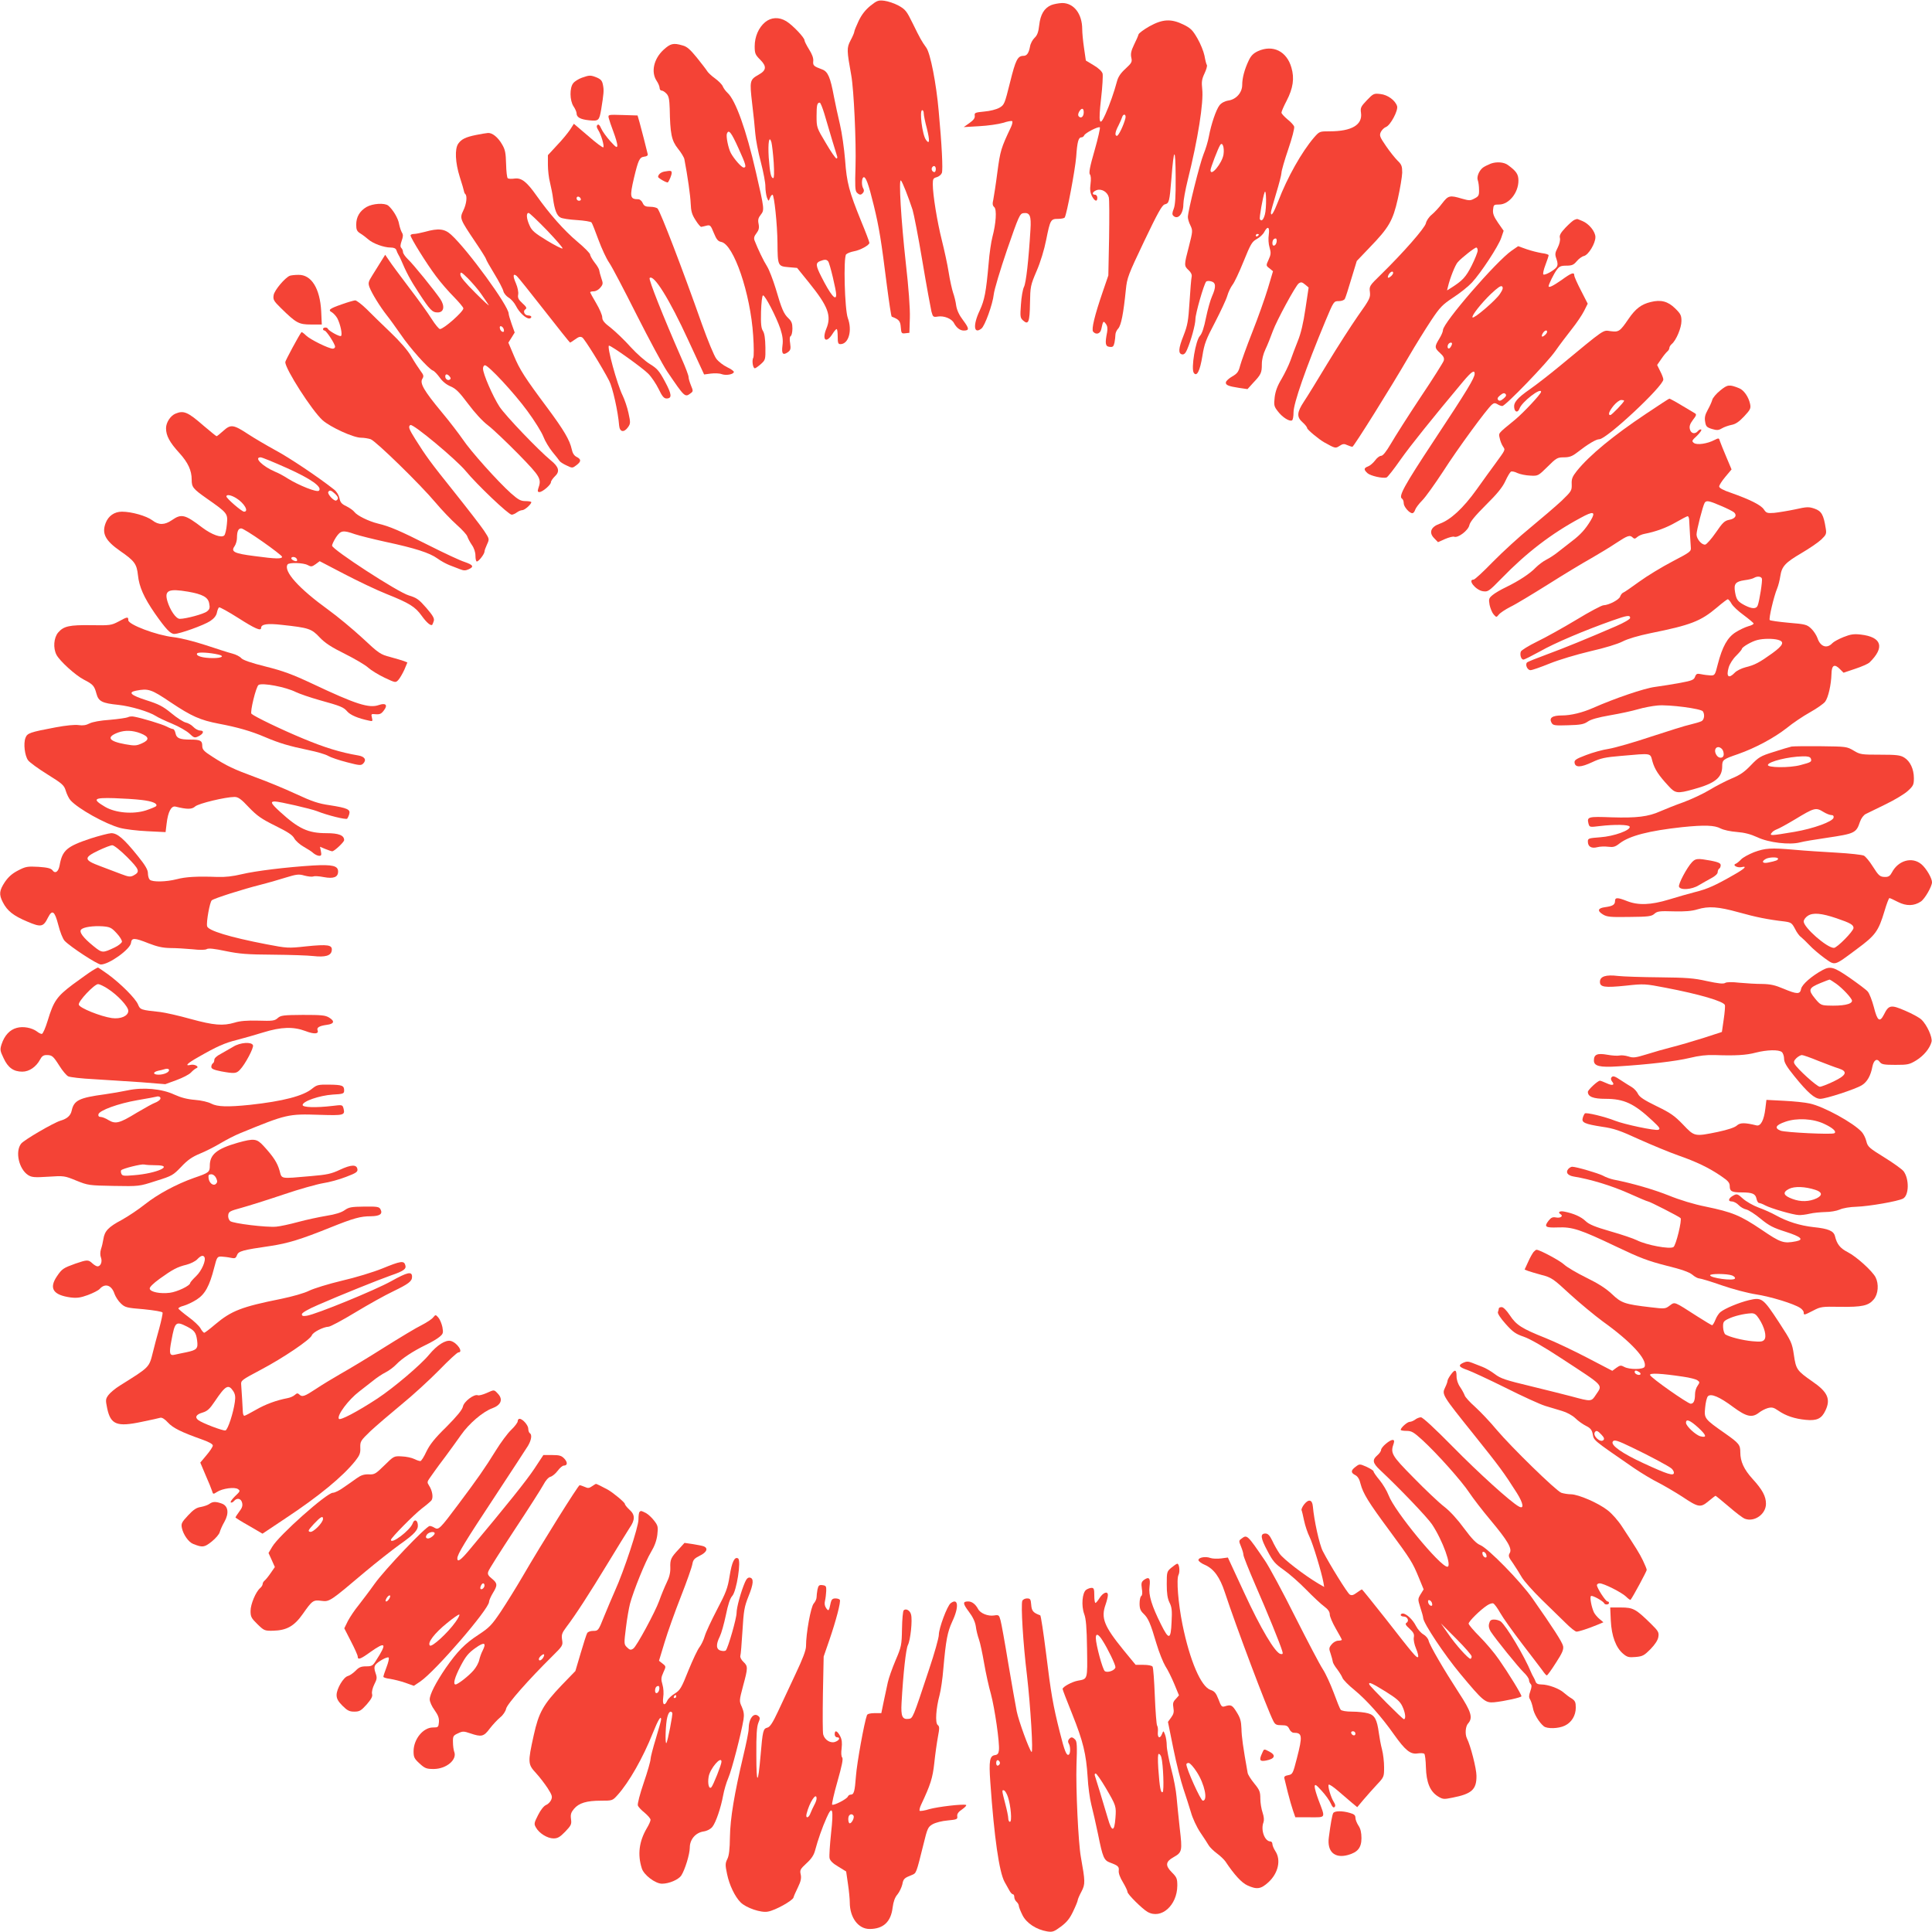 <?xml version="1.0" standalone="no"?>
<!DOCTYPE svg PUBLIC "-//W3C//DTD SVG 20010904//EN"
 "http://www.w3.org/TR/2001/REC-SVG-20010904/DTD/svg10.dtd">
<svg version="1.0" xmlns="http://www.w3.org/2000/svg"
 width="1280pt" height="1280pt" viewBox="0 0 1280 1280"
 preserveAspectRatio="xMidYMid meet">
<g transform="translate(0,1280) scale(0.1,-0.1)"
fill="#f44336" stroke="none">
<path d="M5767 12762 c-33 -27 -57 -57 -78 -100 -16 -34 -29 -66 -29 -72 0 -6
-11 -32 -25 -58 -26 -50 -25 -65 5 -232 17 -95 33 -440 28 -603 -4 -129 -3
-161 9 -173 18 -17 27 -18 41 -1 7 8 7 18 2 27 -13 20 -12 67 0 75 15 9 34
-42 69 -186 36 -147 50 -237 86 -524 15 -115 29 -211 33 -213 48 -18 57 -29
60 -70 3 -40 5 -43 30 -40 l27 3 3 99 c2 62 -8 198 -27 365 -31 281 -48 562
-32 545 10 -9 49 -109 77 -194 8 -25 38 -178 65 -340 27 -162 55 -312 60 -334
10 -37 12 -38 44 -33 39 6 90 -14 105 -43 17 -32 41 -50 65 -50 38 0 37 13 -4
68 -26 34 -41 66 -46 97 -3 26 -13 65 -21 87 -7 22 -21 83 -29 135 -8 52 -29
147 -45 211 -31 123 -60 302 -60 371 0 35 3 41 26 47 14 4 29 16 34 28 8 22 0
186 -21 411 -16 182 -55 382 -82 419 -31 43 -40 59 -90 161 -40 82 -49 93 -94
118 -28 15 -70 29 -94 32 -40 5 -49 1 -92 -33z m353 -713 c0 -11 9 -57 21
-101 20 -81 18 -108 -6 -75 -25 34 -45 197 -25 197 6 0 10 -9 10 -21z m80
-369 c0 -11 -4 -20 -9 -20 -14 0 -23 18 -16 30 10 17 25 11 25 -10z"/>
<path d="M6964 12766 c-46 -20 -71 -62 -79 -133 -5 -46 -13 -67 -31 -84 -13
-12 -27 -38 -30 -58 -8 -43 -21 -61 -43 -61 -39 0 -52 -26 -89 -175 -36 -144
-38 -150 -71 -169 -20 -11 -62 -22 -100 -25 -61 -6 -66 -8 -63 -28 2 -15 -8
-29 -35 -48 l-38 -27 103 6 c56 3 127 13 157 22 30 10 58 15 61 11 4 -4 0 -22
-8 -39 -66 -139 -71 -156 -90 -298 -10 -79 -23 -161 -27 -182 -7 -29 -5 -40 6
-50 18 -15 12 -108 -12 -198 -8 -30 -20 -109 -25 -175 -17 -191 -27 -242 -59
-312 -46 -97 -40 -160 11 -120 23 17 75 162 82 227 3 30 43 163 88 295 78 226
85 240 109 243 42 5 52 -17 46 -110 -12 -200 -29 -353 -43 -379 -8 -16 -17
-68 -20 -116 -6 -82 -5 -89 15 -107 35 -31 43 -9 45 116 2 109 3 117 44 213
25 57 51 143 63 205 27 134 30 140 79 140 21 0 41 4 44 9 14 22 69 316 76 401
7 102 15 130 35 130 7 0 15 6 18 13 6 16 95 62 104 53 3 -3 -12 -72 -35 -152
-32 -110 -39 -150 -31 -160 7 -8 8 -32 4 -63 -5 -36 -2 -57 9 -80 19 -35 36
-41 36 -11 0 11 -7 20 -15 20 -24 0 -17 20 10 30 32 12 72 -11 81 -47 4 -13 4
-135 2 -271 l-5 -247 -37 -108 c-54 -157 -76 -249 -64 -264 19 -23 47 -15 54
15 12 56 14 59 30 37 11 -14 13 -31 9 -55 -15 -76 -12 -95 16 -98 22 -3 27 2
33 29 3 17 6 41 6 52 0 11 8 30 19 41 19 22 34 98 50 256 8 80 15 98 122 323
89 186 118 239 136 243 29 8 31 14 44 172 16 209 27 212 28 9 1 -131 -3 -186
-13 -211 -10 -25 -11 -37 -3 -45 30 -30 67 11 67 76 0 23 13 95 29 160 68 272
106 515 96 603 -5 47 -3 65 15 103 12 25 19 50 16 56 -4 5 -11 33 -16 62 -6
29 -27 81 -47 115 -31 54 -45 68 -92 91 -82 40 -138 37 -225 -11 -37 -21 -70
-45 -73 -54 -2 -10 -16 -40 -30 -69 -19 -39 -23 -60 -18 -84 7 -29 3 -36 -38
-74 -32 -29 -49 -54 -57 -85 -18 -68 -48 -154 -76 -216 -40 -90 -48 -60 -29
104 9 77 13 151 10 164 -4 15 -26 36 -58 55 l-53 32 -12 83 c-7 46 -12 102
-12 124 0 102 -55 174 -133 174 -23 -1 -56 -7 -73 -14z m216 -710 c0 -28 -17
-43 -32 -28 -7 7 -6 17 1 31 16 28 31 27 31 -3z m276 -40 c-11 -45 -45 -116
-56 -116 -16 0 -12 27 10 68 10 20 21 45 24 55 8 27 29 21 22 -7z"/>
<path d="M5069 12653 c-43 -36 -69 -96 -69 -160 0 -47 4 -56 36 -88 45 -45 42
-71 -10 -100 -59 -33 -60 -41 -43 -189 9 -72 18 -162 21 -201 3 -38 19 -124
37 -190 17 -66 31 -139 30 -163 0 -23 5 -55 10 -70 11 -27 11 -27 20 -4 4 12
12 22 17 22 11 0 32 -196 33 -320 1 -151 3 -154 72 -160 l58 -5 80 -99 c125
-155 149 -218 114 -303 -31 -75 -2 -102 40 -36 11 18 23 32 28 33 4 0 7 -22 7
-50 0 -42 3 -50 18 -50 54 0 80 89 49 173 -21 58 -30 402 -11 422 7 7 30 16
51 20 42 7 103 41 103 56 0 6 -24 70 -54 142 -81 200 -96 255 -107 407 -6 74
-21 180 -34 235 -13 55 -31 138 -40 185 -24 129 -40 166 -78 180 -57 21 -62
26 -59 56 2 19 -8 46 -28 77 -16 26 -30 53 -30 60 0 18 -78 100 -120 126 -49
30 -101 27 -141 -6z m392 -605 c33 -114 79 -266 85 -283 3 -8 1 -15 -4 -15 -6
0 -38 46 -71 103 -60 100 -61 103 -61 178 0 73 4 89 21 89 5 0 18 -33 30 -72z
m-335 -324 c4 -69 3 -104 -3 -104 -15 0 -22 33 -30 137 -6 98 3 151 18 100 4
-16 11 -76 15 -133z m361 -656 c11 -14 53 -191 53 -220 0 -47 -38 -1 -99 120
-37 73 -38 90 -8 102 31 12 43 12 54 -2z"/>
<path d="M4396 12470 c-65 -60 -84 -147 -46 -205 11 -16 20 -38 20 -47 0 -10
6 -18 13 -18 8 0 22 -9 33 -21 15 -16 19 -38 21 -98 3 -168 12 -212 54 -265
22 -27 41 -59 43 -70 22 -114 40 -243 42 -294 2 -51 8 -73 32 -110 16 -26 33
-46 38 -45 5 1 21 4 35 8 24 6 28 2 48 -48 18 -44 28 -56 50 -60 82 -17 193
-340 211 -621 5 -73 5 -136 1 -145 -11 -19 -3 -71 10 -71 5 0 23 13 40 28 30
27 31 30 30 111 -1 58 -6 92 -16 108 -12 18 -15 47 -13 128 2 59 7 106 13 108
13 3 88 -142 115 -221 15 -47 19 -76 14 -112 -7 -54 3 -66 35 -44 19 14 21 22
16 59 -5 27 -3 45 4 49 6 4 11 26 11 50 0 33 -6 48 -26 67 -31 29 -45 60 -85
198 -18 58 -43 124 -57 146 -23 36 -61 115 -83 172 -6 16 -2 29 13 48 15 20
19 34 14 61 -6 27 -2 41 14 61 25 32 25 35 -32 283 -64 280 -135 477 -188 525
-12 11 -26 30 -31 42 -4 12 -28 36 -51 53 -24 17 -47 39 -53 49 -5 9 -36 49
-68 89 -44 54 -66 74 -95 81 -61 18 -80 13 -126 -29z m496 -651 c51 -112 55
-129 35 -129 -14 0 -64 57 -85 96 -17 32 -33 111 -26 129 12 30 29 8 76 -96z"/>
<path d="M8334 12461 c-30 -14 -46 -30 -61 -62 -28 -59 -43 -116 -43 -161 0
-51 -39 -96 -91 -104 -25 -4 -47 -16 -59 -31 -23 -29 -56 -126 -71 -208 -6
-33 -22 -85 -35 -116 -24 -58 -104 -378 -104 -417 0 -12 7 -37 17 -56 16 -34
15 -39 -10 -138 -33 -126 -33 -129 -2 -158 16 -15 23 -30 20 -44 -3 -12 -9
-86 -14 -166 -8 -127 -13 -155 -40 -224 -34 -85 -36 -119 -9 -124 12 -2 22 7
32 30 27 62 56 168 56 204 0 36 56 231 71 248 4 5 19 6 33 2 32 -8 34 -36 6
-99 -11 -24 -29 -89 -40 -142 -13 -65 -26 -105 -40 -120 -29 -30 -60 -217 -41
-245 20 -29 41 12 57 111 13 82 24 110 84 224 37 72 74 150 81 175 7 25 23 57
34 72 12 14 45 84 74 156 47 116 56 131 87 148 20 11 42 31 50 47 23 43 37 34
30 -18 -4 -26 -2 -61 5 -84 10 -35 10 -46 -6 -81 -18 -39 -18 -40 6 -58 l23
-19 -34 -114 c-19 -63 -65 -193 -103 -289 -38 -96 -74 -197 -81 -223 -10 -40
-19 -52 -52 -71 -21 -12 -40 -29 -42 -38 -4 -19 16 -27 88 -38 l55 -8 38 42
c52 55 57 66 57 123 0 31 9 67 24 99 13 27 35 82 49 121 26 71 151 301 171
315 16 11 22 10 45 -9 l21 -18 -21 -140 c-14 -95 -30 -164 -51 -215 -16 -41
-39 -100 -49 -130 -11 -30 -37 -84 -58 -120 -28 -46 -41 -82 -46 -122 -6 -53
-4 -61 21 -93 29 -39 78 -70 94 -60 6 3 10 27 10 53 0 60 80 290 212 607 54
129 55 130 87 130 19 0 36 6 41 15 5 9 24 69 43 133 l36 118 84 88 c129 133
155 178 188 324 15 67 28 145 29 173 0 43 -4 54 -31 80 -16 16 -51 59 -76 96
-42 61 -45 70 -35 93 7 14 22 29 35 34 29 11 82 110 73 138 -12 38 -62 75
-110 80 -43 5 -47 4 -90 -41 -40 -42 -44 -50 -39 -84 11 -79 -62 -122 -206
-122 -69 0 -69 0 -106 -42 -81 -95 -176 -263 -236 -420 -31 -80 -49 -108 -49
-75 0 6 16 63 35 126 19 62 35 124 35 136 0 13 20 83 45 156 25 73 43 141 39
151 -3 9 -23 31 -45 48 -21 18 -39 37 -39 44 0 7 15 42 34 78 43 83 53 149 32
220 -31 109 -123 154 -222 109z m-228 -685 c-9 -57 -86 -151 -86 -103 0 14 50
145 64 166 15 24 29 -16 22 -63z m274 -398 c-10 -36 -23 -47 -33 -30 -5 8 19
144 31 177 12 34 14 -106 2 -147z m-40 -132 c0 -3 -4 -8 -10 -11 -5 -3 -10 -1
-10 4 0 6 5 11 10 11 6 0 10 -2 10 -4z m118 -48 c-4 -27 -28 -36 -28 -10 0 20
8 32 22 32 5 0 8 -10 6 -22z"/>
<path d="M3855 12285 c-22 -8 -48 -24 -57 -36 -25 -30 -24 -115 2 -154 11 -16
20 -37 20 -46 0 -26 25 -40 83 -46 63 -6 67 -3 80 72 17 105 19 126 12 161 -5
28 -13 38 -40 50 -42 17 -49 17 -100 -1z"/>
<path d="M4033 12018 c3 -13 17 -54 31 -91 14 -37 26 -78 26 -90 -1 -19 -8
-15 -47 28 -25 28 -52 65 -60 84 -10 23 -18 30 -25 23 -7 -7 -5 -17 5 -33 20
-31 42 -107 34 -115 -3 -4 -49 30 -100 75 l-95 81 -25 -39 c-15 -22 -53 -69
-87 -104 l-60 -65 0 -64 c0 -35 6 -88 14 -118 7 -30 17 -77 20 -105 10 -75 25
-114 49 -126 11 -7 60 -14 109 -17 48 -3 92 -10 97 -16 5 -6 25 -58 46 -115
21 -57 52 -124 70 -150 18 -25 100 -182 183 -347 84 -166 175 -335 202 -375
116 -171 118 -173 155 -145 18 13 18 16 3 52 -9 22 -16 46 -16 55 1 9 -20 65
-47 125 -123 281 -219 523 -211 532 27 27 131 -140 256 -412 l105 -227 45 6
c25 3 57 2 72 -4 28 -10 76 -2 80 14 2 5 -18 20 -44 32 -25 12 -58 37 -72 56
-15 19 -57 122 -95 228 -132 374 -273 740 -294 767 -5 6 -27 12 -48 12 -32 0
-42 5 -51 25 -6 14 -19 25 -29 25 -55 0 -58 15 -29 140 29 121 37 138 68 142
18 2 26 8 23 18 -9 39 -43 170 -54 210 l-13 45 -98 3 c-98 3 -98 3 -93 -20z
m-185 -536 c2 -7 -3 -12 -12 -12 -9 0 -16 7 -16 16 0 17 22 14 28 -4z"/>
<path d="M3155 11906 c-70 -14 -98 -28 -119 -58 -24 -34 -20 -125 10 -220 15
-46 27 -88 28 -95 1 -7 5 -16 9 -19 14 -14 7 -68 -14 -110 -24 -51 -23 -54 82
-210 38 -56 69 -106 69 -110 0 -5 25 -49 55 -98 30 -49 57 -101 60 -115 3 -14
19 -33 35 -43 16 -9 38 -34 49 -56 21 -42 64 -82 87 -82 8 0 14 5 14 10 0 6
-9 10 -20 10 -25 0 -38 29 -19 41 11 7 7 16 -20 40 -26 24 -32 36 -28 57 3 16
-3 47 -15 75 -22 50 -19 69 6 48 8 -7 90 -109 182 -227 92 -118 169 -214 171
-214 2 0 17 10 34 22 23 17 34 20 47 12 16 -11 130 -194 178 -287 23 -44 59
-205 66 -297 4 -43 32 -48 59 -10 16 23 17 30 3 93 -8 38 -26 90 -39 117 -36
72 -107 330 -90 330 16 0 223 -148 260 -186 22 -22 53 -69 69 -102 23 -48 35
-62 52 -62 38 0 35 28 -11 113 -38 71 -52 86 -99 115 -30 18 -88 69 -128 113
-40 45 -99 101 -130 126 -45 34 -58 50 -58 71 0 14 -18 56 -40 93 -22 37 -40
70 -40 73 0 3 11 6 24 6 14 0 33 11 44 25 18 22 18 28 6 62 -7 21 -13 44 -14
52 0 7 -13 30 -30 51 -16 21 -30 45 -30 53 0 8 -38 47 -85 86 -87 73 -185 184
-269 303 -67 95 -101 121 -147 115 -20 -3 -40 -2 -45 2 -5 3 -10 46 -11 94 -2
74 -6 96 -27 131 -27 47 -65 77 -93 75 -10 -1 -45 -6 -78 -13z m469 -632 c60
-63 107 -117 103 -120 -3 -4 -50 20 -103 52 -80 49 -100 65 -115 99 -22 47
-24 86 -6 84 6 -1 61 -53 121 -115z"/>
<path d="M9877 11716 c-20 -8 -44 -20 -53 -27 -26 -21 -42 -62 -33 -84 4 -11
8 -39 8 -62 1 -38 -3 -44 -30 -58 -27 -15 -35 -15 -84 -1 -80 24 -90 21 -130
-31 -20 -27 -51 -60 -69 -75 -19 -15 -36 -41 -39 -57 -7 -32 -150 -195 -299
-341 -75 -73 -77 -76 -72 -115 4 -37 -1 -48 -80 -159 -46 -66 -137 -208 -202
-315 -65 -108 -135 -222 -156 -253 -46 -70 -48 -101 -8 -136 17 -15 30 -32 30
-38 0 -10 78 -75 114 -95 72 -40 74 -41 101 -23 21 14 31 15 51 5 14 -6 29
-11 34 -11 9 0 255 393 375 600 43 74 109 180 146 236 59 89 76 106 147 153
45 29 101 74 124 99 60 65 175 240 194 296 l16 47 -37 53 c-28 41 -36 61 -33
87 3 32 5 34 40 34 65 0 128 78 128 158 0 43 -14 63 -70 104 -26 19 -74 23
-113 9z m-87 -576 c0 -11 -18 -56 -40 -100 -38 -75 -59 -98 -134 -146 l-29
-18 6 24 c13 56 48 145 65 163 24 28 112 97 123 97 5 0 9 -9 9 -20z m-560
-148 c0 -11 -22 -32 -32 -32 -5 0 -4 9 2 20 11 20 30 28 30 12z"/>
<path d="M4400 11663 c-23 -5 -39 -19 -40 -35 0 -8 60 -42 65 -36 10 12 25 49
25 62 0 16 -5 17 -50 9z"/>
<path d="M2429 11429 c-46 -27 -69 -66 -69 -118 0 -33 5 -44 28 -58 15 -9 38
-27 52 -39 30 -27 103 -54 148 -54 22 0 34 -6 38 -17 3 -10 10 -25 15 -33 5
-8 12 -22 15 -30 34 -81 63 -136 117 -218 77 -118 91 -132 127 -132 41 0 49
41 17 89 -38 56 -180 232 -216 265 -17 17 -31 37 -31 46 0 9 -5 21 -11 27 -8
8 -7 21 2 47 10 28 11 41 2 55 -6 10 -15 36 -19 57 -6 38 -41 96 -72 122 -25
19 -102 14 -143 -9z"/>
<path d="M10430 11343 c-8 -3 -34 -26 -58 -51 -33 -35 -42 -52 -37 -69 3 -14
-3 -40 -15 -64 -18 -35 -19 -44 -8 -75 9 -25 9 -40 2 -52 -13 -21 -80 -59 -89
-50 -4 4 2 32 14 63 12 31 21 59 21 64 0 5 -20 11 -45 14 -24 4 -70 15 -101
26 l-56 20 -42 -29 c-101 -69 -456 -479 -456 -527 0 -10 -11 -36 -25 -58 -32
-52 -31 -61 6 -94 24 -22 29 -34 24 -51 -4 -12 -73 -122 -155 -244 -81 -122
-168 -259 -194 -304 -33 -56 -54 -82 -66 -82 -10 0 -28 -14 -40 -31 -13 -17
-33 -34 -46 -39 -29 -11 -30 -21 -4 -45 20 -18 104 -37 127 -28 7 3 49 56 92
118 68 96 207 269 416 519 54 64 75 78 75 50 0 -28 -50 -111 -271 -445 -198
-300 -235 -368 -210 -383 6 -4 11 -17 11 -30 0 -23 37 -66 57 -66 7 0 15 10
19 23 4 12 25 40 47 62 22 22 83 108 137 190 95 149 292 418 325 445 13 11 21
11 36 2 10 -7 25 -12 32 -12 21 0 297 286 352 365 27 39 76 103 108 144 32 40
69 95 82 121 l24 48 -44 86 c-25 48 -45 93 -45 101 0 24 -18 18 -84 -30 -56
-39 -86 -54 -86 -41 0 12 35 83 53 107 17 24 28 29 65 29 36 0 48 5 68 29 13
16 35 32 48 35 30 7 76 83 76 125 0 36 -42 89 -87 107 -18 8 -34 14 -35 13 -2
0 -10 -3 -18 -6z m-493 -491 c-27 -41 -171 -165 -181 -155 -9 9 54 90 121 155
47 44 67 58 75 50 8 -8 4 -22 -15 -50z m313 -250 c0 -11 -22 -32 -32 -32 -5 0
-4 9 2 20 11 20 30 28 30 12z m-630 -79 c0 -5 -4 -15 -10 -23 -11 -18 -25 -7
-17 15 6 15 27 21 27 8z m341 -364 c-18 -15 -27 -17 -35 -9 -8 8 -4 17 13 31
18 15 27 17 35 9 8 -8 4 -17 -13 -31z"/>
<path d="M2815 11264 c-27 -7 -60 -14 -72 -14 -13 0 -23 -4 -23 -10 0 -16 108
-190 168 -269 30 -41 84 -103 119 -138 34 -35 63 -69 63 -76 0 -22 -130 -137
-155 -137 -7 0 -32 30 -56 68 -23 37 -90 130 -149 207 -58 77 -118 157 -132
179 l-26 38 -27 -43 c-15 -24 -41 -66 -58 -93 -27 -43 -29 -51 -19 -79 16 -42
70 -129 114 -185 21 -26 62 -84 93 -128 59 -88 185 -229 213 -239 9 -3 29 -24
45 -46 17 -25 44 -47 72 -59 36 -15 58 -38 116 -115 44 -59 95 -115 132 -143
34 -26 124 -112 202 -191 147 -151 154 -163 131 -228 -5 -17 -4 -23 8 -23 20
0 76 48 76 65 0 8 12 25 26 39 35 32 27 63 -28 107 -79 65 -299 294 -339 355
-44 68 -109 217 -109 252 0 12 6 22 13 22 23 0 194 -184 281 -303 48 -65 95
-141 106 -170 11 -29 38 -74 60 -101 22 -27 44 -54 48 -61 4 -6 24 -19 46 -29
37 -18 39 -18 65 2 32 24 33 39 1 55 -16 8 -27 25 -32 50 -13 61 -52 127 -161
274 -150 201 -184 254 -223 348 l-36 85 21 33 21 34 -20 56 c-11 31 -20 62
-20 69 0 51 -273 425 -381 523 -44 40 -84 44 -174 19z m371 -409 c19 -27 42
-61 51 -75 10 -14 -29 21 -85 77 -70 70 -102 108 -102 124 0 21 6 18 51 -26
27 -28 66 -72 85 -100z m152 -239 c3 -12 -1 -17 -10 -14 -7 3 -15 13 -16 22
-3 12 1 17 10 14 7 -3 15 -13 16 -22z m-359 -310 c8 -10 9 -16 1 -21 -13 -8
-30 3 -30 21 0 18 14 18 29 0z"/>
<path d="M1920 10973 c-32 -13 -102 -96 -107 -128 -5 -30 0 -39 49 -87 100
-98 117 -108 199 -108 l71 0 -4 88 c-8 151 -65 243 -151 241 -23 0 -49 -3 -57
-6z"/>
<path d="M2265 10784 c-83 -29 -94 -38 -66 -53 11 -7 27 -24 36 -40 21 -41 35
-110 24 -117 -10 -6 -81 34 -87 48 -5 12 -32 10 -32 -2 0 -5 4 -10 10 -10 12
0 70 -89 70 -107 0 -7 -7 -13 -15 -13 -27 0 -149 60 -177 87 -15 15 -29 25
-31 22 -15 -18 -107 -189 -107 -198 0 -46 177 -322 247 -385 52 -46 204 -116
255 -116 20 0 49 -5 64 -10 36 -14 330 -301 428 -418 43 -51 107 -118 142
-149 35 -31 67 -66 70 -77 4 -12 17 -37 30 -56 15 -21 24 -49 24 -72 0 -21 4
-38 9 -38 13 0 51 50 51 66 0 7 8 29 17 48 16 35 16 35 -20 90 -20 30 -108
144 -195 253 -160 200 -186 235 -261 354 -42 67 -48 84 -32 93 17 11 304 -229
366 -304 74 -90 284 -290 305 -290 8 0 24 7 34 15 11 8 27 15 36 15 16 0 60
39 60 53 0 4 -17 7 -38 7 -32 0 -48 9 -97 52 -86 77 -268 280 -319 357 -25 36
-87 118 -140 181 -117 141 -146 191 -128 220 11 18 9 25 -12 53 -13 18 -41 60
-61 95 -23 40 -74 99 -138 160 -56 53 -127 123 -159 155 -32 31 -66 57 -75 57
-10 -1 -49 -12 -88 -26z"/>
<path d="M10936 10799 c-62 -15 -100 -44 -146 -111 -58 -85 -65 -89 -120 -82
-52 7 -30 22 -341 -235 -63 -52 -149 -119 -192 -149 -85 -59 -110 -89 -105
-123 4 -31 24 -35 35 -6 15 44 143 143 143 111 0 -14 -117 -139 -174 -186
-115 -94 -108 -86 -100 -121 3 -17 13 -42 21 -54 17 -26 20 -18 -54 -120 -21
-28 -75 -103 -120 -166 -88 -123 -172 -201 -245 -227 -59 -21 -73 -59 -36 -96
l25 -26 47 21 c26 11 53 18 60 15 26 -10 94 42 101 77 5 22 38 62 109 133 74
73 110 117 129 158 14 31 31 59 37 63 6 4 26 0 43 -9 18 -8 56 -16 85 -17 52
-3 53 -2 115 59 58 58 66 62 108 62 36 0 55 7 85 30 76 59 128 90 150 90 48 0
424 351 424 396 0 8 -9 33 -21 55 l-20 41 27 39 c14 21 33 44 40 50 8 6 14 17
14 24 0 7 7 18 16 26 29 24 64 107 64 152 0 37 -5 48 -42 84 -48 47 -94 59
-162 42z m-176 -654 c0 -10 -82 -95 -91 -95 -18 0 -8 26 22 63 17 20 39 37 50
37 10 0 19 -2 19 -5z"/>
<path d="M11397 10213 c-26 -21 -50 -49 -53 -63 -4 -14 -17 -43 -30 -66 -17
-31 -22 -50 -17 -78 5 -31 10 -37 45 -48 33 -10 44 -9 66 4 15 9 44 19 64 23
27 5 50 21 83 56 41 44 46 53 40 82 -10 48 -42 93 -73 105 -65 26 -76 25 -125
-15z"/>
<path d="M10906 10059 c-219 -146 -376 -276 -459 -379 -30 -38 -36 -53 -34
-89 1 -42 -2 -46 -68 -110 -39 -36 -131 -115 -205 -176 -74 -60 -186 -163
-249 -227 -63 -65 -120 -118 -128 -118 -42 0 13 -69 61 -77 34 -5 39 -2 123
84 168 173 333 299 525 402 85 47 102 42 67 -17 -35 -58 -68 -94 -119 -133
-26 -20 -67 -52 -91 -71 -24 -20 -62 -45 -84 -56 -22 -11 -53 -35 -70 -52 -38
-40 -111 -88 -195 -129 -36 -17 -77 -41 -92 -54 -24 -20 -26 -26 -19 -65 5
-23 17 -52 27 -63 18 -20 18 -20 34 -1 8 11 43 34 76 51 34 16 146 84 250 149
104 66 232 143 284 172 52 30 127 75 167 102 76 50 91 56 111 36 9 -9 16 -8
29 4 10 9 32 18 48 21 73 14 145 40 209 77 38 22 73 40 77 40 5 0 9 -10 10
-22 2 -47 9 -154 11 -183 3 -29 -2 -32 -122 -95 -69 -36 -168 -96 -220 -134
-52 -38 -100 -71 -107 -73 -7 -3 -15 -14 -19 -25 -6 -21 -75 -57 -110 -58 -12
0 -93 -43 -180 -96 -88 -53 -205 -118 -261 -145 -55 -27 -104 -57 -107 -66 -8
-21 2 -53 17 -53 7 0 56 25 111 55 94 54 295 139 479 204 99 35 117 37 117 17
0 -8 -39 -31 -92 -54 -187 -81 -346 -146 -463 -189 -65 -24 -123 -47 -128 -52
-14 -14 2 -51 23 -51 11 0 68 20 127 44 62 25 176 59 268 81 97 22 182 48 215
65 35 18 103 38 185 55 268 54 332 79 440 170 35 30 68 55 72 55 4 0 16 -13
25 -30 9 -16 45 -50 80 -75 35 -26 64 -51 66 -55 2 -5 -14 -14 -35 -19 -21 -6
-59 -24 -84 -40 -54 -34 -88 -95 -118 -211 -18 -72 -20 -75 -47 -75 -16 1 -44
4 -62 8 -28 6 -34 4 -42 -17 -7 -20 -21 -26 -97 -40 -48 -9 -124 -21 -168 -27
-72 -9 -270 -77 -410 -139 -70 -31 -147 -50 -206 -50 -65 0 -87 -16 -70 -48
10 -18 20 -20 110 -17 83 2 105 7 130 24 21 15 68 28 148 42 65 11 148 29 185
40 37 11 96 22 130 25 75 7 289 -21 300 -39 14 -21 9 -56 -9 -65 -10 -5 -43
-15 -73 -22 -30 -6 -147 -43 -260 -80 -113 -38 -239 -74 -280 -81 -41 -6 -110
-25 -153 -42 -66 -25 -78 -33 -75 -51 5 -32 41 -31 116 4 57 27 86 33 192 42
208 18 192 21 208 -37 15 -52 40 -91 106 -162 45 -50 59 -52 166 -22 143 39
190 77 190 152 0 43 6 47 105 81 114 40 239 107 323 173 39 32 109 79 154 104
45 25 90 57 100 70 21 28 40 113 42 184 1 59 20 69 56 32 l24 -24 77 26 c43
14 85 33 94 41 104 101 83 170 -58 186 -45 5 -66 2 -114 -17 -32 -13 -65 -31
-73 -40 -36 -39 -80 -24 -99 34 -7 19 -25 47 -41 62 -28 27 -39 30 -149 39
-66 6 -122 14 -126 18 -8 7 27 157 49 209 8 19 17 55 21 82 10 65 32 89 141
153 51 30 110 70 130 89 33 32 36 38 30 74 -14 90 -28 115 -74 131 -38 13 -50
13 -130 -5 -48 -10 -110 -20 -138 -23 -46 -3 -52 -1 -68 23 -19 29 -91 65
-218 110 -51 17 -78 32 -78 42 0 8 18 37 41 64 l41 49 -35 83 c-19 45 -38 92
-42 104 -6 22 -8 22 -36 8 -47 -25 -116 -35 -136 -20 -16 12 -15 16 20 48 20
20 33 38 28 41 -5 3 -14 -1 -21 -9 -20 -24 -47 -18 -54 11 -5 19 0 35 20 62
23 29 25 37 13 44 -8 5 -48 29 -89 53 -41 25 -77 44 -80 44 -3 0 -72 -45 -154
-100z m495 -610 c41 -17 80 -37 88 -44 21 -20 7 -42 -33 -49 -30 -6 -43 -18
-88 -84 -29 -42 -61 -78 -70 -80 -23 -4 -58 37 -58 67 0 27 42 191 54 210 11
17 28 14 107 -20z m272 -482 c5 -13 -16 -149 -28 -179 -9 -23 -37 -23 -84 1
-48 25 -57 37 -66 89 -9 54 3 69 63 78 26 3 54 10 62 15 22 13 47 11 53 -4z
m107 -406 c45 -12 35 -36 -38 -89 -85 -61 -116 -78 -178 -93 -27 -7 -59 -23
-71 -36 -40 -42 -58 -27 -40 35 7 24 29 58 50 78 20 20 37 40 37 44 0 13 68
52 104 60 39 10 103 10 136 1z m-372 -723 c7 -7 12 -22 12 -35 0 -30 -35 -31
-50 -2 -21 38 9 66 38 37z"/>
<path d="M1164 10060 c-34 -13 -64 -59 -64 -97 0 -49 23 -93 89 -165 57 -63
81 -115 81 -176 0 -49 8 -60 99 -124 140 -98 141 -100 134 -172 -3 -34 -11
-67 -17 -73 -18 -19 -82 4 -145 51 -115 88 -139 94 -202 50 -48 -33 -88 -34
-130 -1 -39 29 -137 57 -201 57 -50 0 -90 -28 -108 -75 -27 -70 -2 -117 97
-186 94 -65 109 -85 117 -160 8 -77 39 -147 112 -253 73 -104 103 -136 129
-136 35 0 196 58 237 85 26 17 41 36 45 56 3 16 10 32 14 35 5 3 62 -29 127
-70 111 -71 152 -89 152 -66 0 25 42 31 138 20 176 -19 196 -25 249 -82 36
-38 77 -65 168 -110 66 -33 136 -74 155 -92 19 -17 68 -47 108 -66 72 -34 73
-34 91 -15 10 11 28 42 40 68 l20 48 -22 9 c-12 4 -53 17 -91 27 -66 17 -76
24 -185 126 -64 59 -165 143 -226 187 -195 141 -298 255 -270 300 9 15 106 12
134 -4 22 -12 28 -11 52 6 l27 20 163 -85 c90 -47 216 -107 279 -132 153 -61
191 -85 234 -145 33 -46 61 -69 70 -59 2 2 6 14 10 25 5 17 -6 36 -49 86 -49
56 -63 67 -116 83 -73 21 -509 305 -509 330 0 8 12 33 26 55 31 46 46 49 125
21 30 -10 122 -33 204 -51 196 -42 292 -73 343 -110 23 -17 59 -36 79 -44 21
-8 52 -20 70 -27 25 -10 37 -10 57 -1 38 17 32 29 -26 49 -29 9 -134 58 -233
108 -196 99 -264 128 -340 146 -62 15 -139 53 -157 77 -7 10 -31 27 -53 38
-32 15 -41 26 -46 54 -5 21 -19 44 -36 57 -105 83 -298 212 -390 261 -60 33
-140 80 -178 105 -99 65 -116 67 -165 23 -22 -20 -42 -36 -45 -36 -3 0 -42 32
-88 71 -102 89 -130 101 -183 79z m737 -361 c161 -72 236 -126 212 -150 -13
-13 -133 35 -207 81 -26 17 -63 37 -84 45 -82 35 -143 95 -95 95 9 0 87 -32
174 -71z m317 -169 c25 -23 27 -35 10 -46 -13 -8 -61 43 -53 57 9 14 19 11 43
-11z m-652 -31 c52 -32 85 -89 51 -89 -15 0 -117 88 -117 101 0 15 31 10 66
-12z m173 -287 c69 -48 126 -93 129 -99 5 -17 -36 -17 -183 3 -134 17 -157 29
-131 65 9 13 16 38 16 55 0 44 9 64 29 63 9 0 72 -39 140 -87z m226 -113 c4
-6 5 -12 2 -15 -7 -7 -37 7 -37 17 0 13 27 11 35 -2z m-719 -219 c97 -17 133
-37 140 -78 6 -29 3 -39 -15 -53 -21 -17 -139 -49 -180 -49 -25 0 -64 57 -82
117 -21 72 8 85 137 63z"/>
<path d="M785 8682 c-48 -25 -56 -26 -180 -24 -146 2 -183 -6 -220 -49 -29
-35 -34 -102 -11 -147 22 -42 127 -137 182 -165 60 -31 69 -40 83 -93 14 -51
37 -63 146 -74 82 -9 203 -45 248 -74 13 -9 62 -32 108 -51 46 -19 97 -49 114
-65 29 -28 35 -30 58 -19 35 16 43 39 13 39 -12 0 -33 11 -45 24 -12 13 -35
26 -50 29 -15 3 -59 31 -96 62 -56 46 -84 60 -166 86 -102 33 -123 52 -68 63
82 16 101 10 231 -78 138 -92 194 -117 319 -141 122 -23 213 -49 304 -88 96
-41 161 -60 291 -87 54 -11 112 -28 128 -38 17 -10 73 -29 124 -42 85 -22 94
-23 109 -8 23 24 9 46 -34 53 -118 20 -224 53 -363 111 -143 59 -323 146 -344
165 -11 10 30 180 47 191 25 16 179 -13 247 -47 25 -12 95 -36 155 -53 144
-40 161 -47 186 -76 20 -23 70 -45 142 -60 26 -6 27 -5 21 20 -6 24 -5 25 26
22 26 -2 37 3 53 25 28 36 13 52 -33 36 -65 -23 -152 5 -440 141 -132 62 -194
85 -310 114 -97 24 -150 43 -161 55 -9 11 -36 25 -60 31 -24 6 -102 31 -174
55 -77 25 -166 48 -218 54 -112 13 -297 83 -297 112 0 24 -5 24 -65 -9z m663
-219 c42 -10 22 -23 -37 -23 -67 0 -116 14 -105 31 6 10 82 6 142 -8z"/>
<path d="M847 8048 c-9 -4 -62 -12 -119 -17 -62 -4 -116 -14 -135 -24 -23 -12
-44 -15 -72 -11 -24 4 -83 -2 -153 -15 -170 -32 -187 -38 -199 -69 -15 -38 -5
-119 17 -149 10 -14 68 -56 129 -94 100 -62 110 -72 121 -109 7 -23 21 -51 31
-62 50 -56 231 -157 328 -183 33 -9 114 -19 181 -22 l121 -6 7 57 c9 78 31
119 59 112 77 -19 108 -19 130 1 22 20 202 63 261 63 24 0 44 -14 95 -69 55
-57 84 -77 175 -122 83 -41 114 -61 126 -84 9 -16 37 -41 62 -55 25 -14 55
-33 65 -43 11 -9 28 -17 38 -17 14 0 16 6 11 30 l-6 30 36 -15 c20 -8 40 -15
45 -15 14 0 79 61 79 74 0 32 -36 46 -117 46 -122 0 -184 29 -307 141 -60 55
-68 69 -35 69 29 0 238 -48 279 -64 70 -28 192 -58 200 -50 4 5 11 19 14 31 9
30 -13 40 -128 58 -77 11 -118 25 -228 76 -73 34 -192 83 -264 109 -149 55
-191 75 -286 136 -58 37 -68 48 -68 73 0 34 -13 41 -78 41 -72 0 -92 9 -99 41
-3 16 -11 29 -17 29 -6 0 -24 7 -41 16 -30 16 -166 57 -217 66 -14 3 -33 1
-41 -4z m83 -106 c59 -23 62 -44 10 -67 -36 -16 -47 -17 -109 -6 -112 20 -129
48 -48 78 45 16 95 15 147 -5z m8 -442 c70 -8 107 -23 97 -40 -3 -5 -33 -17
-68 -29 -85 -27 -201 -17 -270 23 -88 52 -78 62 60 58 59 -2 141 -7 181 -12z"/>
<path d="M11870 7854 c-14 -3 -68 -19 -120 -36 -87 -27 -99 -35 -150 -88 -42
-44 -72 -65 -126 -87 -40 -17 -106 -51 -147 -76 -41 -25 -120 -62 -174 -82
-54 -19 -123 -47 -153 -60 -80 -36 -157 -45 -322 -40 -156 6 -165 4 -154 -41
7 -25 8 -25 74 -17 101 12 195 10 199 -4 8 -23 -105 -64 -194 -70 -77 -6 -83
-7 -83 -28 0 -34 23 -48 62 -38 18 5 51 6 73 3 33 -4 46 -1 75 22 66 51 195
84 415 108 148 15 214 13 255 -9 20 -10 65 -20 107 -23 50 -4 90 -14 136 -35
75 -36 215 -52 283 -34 21 6 100 19 175 30 188 28 197 32 222 107 8 23 24 44
38 51 13 6 73 36 133 65 60 29 126 69 147 89 35 32 39 41 39 83 0 61 -25 113
-64 137 -26 16 -51 19 -160 19 -123 0 -132 1 -175 27 -45 27 -51 27 -216 29
-93 1 -181 0 -195 -2z m127 -79 c8 -22 3 -25 -69 -44 -70 -19 -222 -18 -215 2
7 22 135 54 230 56 34 1 49 -3 54 -14z m85 -355 c18 -11 41 -20 51 -20 12 0
17 -6 15 -17 -5 -26 -131 -72 -258 -94 -162 -27 -170 -28 -150 -4 6 8 22 17
33 21 12 4 65 33 117 64 132 80 140 82 192 50z"/>
<path d="M601 7245 c-159 -53 -188 -78 -206 -178 -8 -44 -30 -58 -48 -32 -10
12 -33 18 -92 22 -73 4 -85 2 -135 -24 -39 -20 -64 -42 -88 -77 -37 -56 -40
-82 -13 -134 29 -57 70 -89 160 -127 93 -40 108 -37 139 26 28 55 44 44 68
-48 12 -48 30 -93 42 -106 38 -40 217 -157 240 -157 55 0 195 101 200 143 4
35 22 35 117 -3 57 -22 92 -30 143 -31 37 0 103 -4 146 -8 51 -6 86 -5 96 1
11 7 49 3 125 -13 92 -19 144 -23 315 -24 113 -1 232 -5 265 -9 80 -9 119 2
123 37 5 37 -25 42 -171 27 -118 -13 -126 -12 -262 14 -244 47 -388 91 -393
120 -6 28 18 160 31 171 14 13 210 75 322 103 44 11 118 32 165 47 75 23 90
25 127 14 23 -6 49 -9 58 -6 8 4 40 2 70 -4 65 -12 95 -1 95 37 0 38 -37 47
-165 40 -178 -11 -382 -36 -474 -58 -58 -14 -111 -20 -161 -18 -133 5 -209 1
-269 -15 -70 -18 -162 -20 -179 -3 -7 7 -12 26 -12 43 0 22 -17 52 -68 115
-92 114 -134 150 -175 150 -18 -1 -79 -17 -136 -35z m241 -123 c82 -83 88 -98
43 -122 -21 -11 -32 -10 -82 9 -32 12 -95 36 -140 53 -108 40 -110 56 -11 103
40 19 81 35 92 35 11 0 54 -34 98 -78z m-69 -505 c21 -22 36 -48 35 -56 -2 -9
-23 -26 -48 -38 -80 -38 -83 -38 -141 9 -69 56 -97 94 -81 110 16 16 79 25
142 21 49 -4 59 -9 93 -46z"/>
<path d="M11621 7154 c-35 -14 -74 -35 -86 -48 -12 -13 -28 -26 -36 -29 -23
-9 11 -28 39 -22 41 10 22 -10 -51 -51 -122 -70 -175 -94 -256 -114 -42 -11
-121 -33 -175 -50 -119 -36 -202 -39 -276 -10 -63 25 -80 25 -80 1 0 -25 -15
-34 -64 -41 -50 -6 -56 -24 -17 -48 27 -17 50 -19 176 -17 127 1 147 4 166 21
19 17 35 19 128 16 73 -2 121 2 156 13 76 23 139 18 273 -19 115 -32 192 -48
305 -61 43 -6 49 -10 69 -48 11 -23 29 -48 40 -55 10 -8 35 -32 56 -54 20 -22
65 -60 99 -85 74 -52 60 -56 216 60 122 90 142 117 182 250 14 48 29 87 33 87
4 0 30 -12 57 -26 55 -28 106 -27 151 3 26 17 74 100 74 128 0 27 -38 92 -70
119 -62 52 -154 26 -196 -55 -11 -21 -22 -29 -42 -29 -37 0 -44 6 -86 72 -20
32 -46 63 -57 69 -12 6 -94 15 -183 20 -88 5 -213 13 -276 19 -159 14 -195 11
-269 -16z m159 -43 c0 -10 -13 -15 -67 -26 -36 -7 -45 7 -15 24 22 13 82 14
82 2z m388 -395 c91 -31 112 -43 112 -64 0 -21 -109 -132 -130 -132 -46 0
-200 135 -200 175 0 11 12 28 28 38 34 22 90 17 190 -17z"/>
<path d="M11210 7088 c-34 -36 -93 -147 -86 -163 9 -24 85 -19 131 10 22 13
59 34 83 47 25 13 42 29 42 39 0 10 5 21 10 24 6 3 10 14 10 23 0 13 -15 20
-65 30 -88 16 -101 15 -125 -10z"/>
<path d="M611 6369 c-18 -11 -75 -52 -127 -90 -108 -81 -129 -112 -168 -241
-15 -49 -32 -88 -39 -88 -7 0 -21 7 -32 16 -34 25 -91 36 -134 24 -46 -12 -81
-50 -100 -107 -12 -37 -11 -44 13 -94 29 -63 66 -89 124 -89 46 0 92 32 118
81 11 21 22 29 42 29 37 0 44 -6 86 -72 20 -32 46 -63 58 -69 12 -6 89 -15
172 -19 83 -5 223 -14 311 -20 l160 -13 74 27 c41 15 84 37 96 50 12 13 28 26
36 29 23 9 -11 28 -38 22 -42 -10 -23 10 50 51 122 70 175 94 256 114 42 11
121 33 175 50 120 37 200 39 280 9 57 -22 90 -20 80 5 -7 18 11 29 60 36 50 6
56 24 17 48 -26 16 -51 18 -175 18 -129 -1 -146 -3 -166 -21 -20 -18 -34 -20
-129 -17 -74 2 -121 -2 -156 -13 -78 -23 -138 -18 -292 24 -78 22 -168 42
-200 46 -132 14 -134 15 -149 51 -17 40 -115 138 -200 200 -34 24 -63 44 -65
44 -2 0 -19 -9 -38 -21z m102 -119 c65 -41 137 -118 137 -147 0 -34 -50 -56
-109 -48 -75 11 -215 67 -219 89 -5 22 103 136 128 136 9 0 37 -13 63 -30z
m407 -540 c0 -15 -35 -30 -69 -30 -38 0 -41 17 -3 26 15 3 32 7 37 9 20 7 35
5 35 -5z"/>
<path d="M12075 6373 c-72 -39 -136 -95 -142 -124 -7 -38 -27 -37 -118 1 -54
23 -85 30 -140 31 -38 0 -106 4 -149 8 -52 6 -86 5 -96 -1 -12 -8 -46 -4 -121
12 -88 20 -137 23 -314 25 -115 1 -239 5 -275 9 -81 10 -120 -3 -120 -39 0
-35 30 -40 174 -25 118 13 126 12 261 -14 225 -43 385 -90 393 -115 2 -6 -1
-49 -8 -95 l-12 -83 -126 -41 c-70 -22 -163 -49 -207 -60 -44 -11 -118 -32
-165 -47 -75 -23 -90 -25 -122 -14 -20 6 -46 9 -58 6 -12 -3 -49 -1 -81 5 -67
12 -89 2 -89 -38 0 -37 38 -47 160 -39 195 12 385 34 475 56 61 15 114 21 165
19 135 -5 209 -1 272 16 75 19 152 21 173 4 8 -7 15 -27 15 -44 0 -24 16 -52
68 -116 89 -110 135 -150 172 -150 37 0 233 64 275 90 36 22 59 64 70 123 9
44 30 58 49 31 12 -16 28 -19 103 -19 82 0 93 2 139 30 50 31 90 80 101 123 7
29 -30 111 -66 146 -14 14 -64 41 -109 60 -94 41 -109 38 -140 -25 -28 -55
-44 -44 -67 48 -12 45 -30 92 -41 104 -10 12 -64 52 -118 90 -106 73 -129 80
-181 52z m91 -91 c43 -31 104 -97 104 -112 0 -24 -61 -36 -162 -32 -42 2 -50
6 -84 48 -46 56 -41 69 37 101 30 12 57 23 60 23 3 0 24 -13 45 -28z m-118
-511 c54 -21 114 -44 135 -50 61 -20 50 -45 -35 -86 -40 -19 -81 -35 -91 -35
-19 0 -150 119 -168 152 -7 13 -3 22 13 38 12 11 28 20 36 20 8 0 57 -17 110
-39z"/>
<path d="M1545 5865 c-22 -13 -59 -34 -82 -47 -26 -13 -43 -29 -43 -39 0 -10
-4 -21 -10 -24 -5 -3 -10 -14 -10 -23 0 -13 15 -20 65 -30 88 -16 101 -15 125
11 34 35 93 146 86 162 -9 24 -85 19 -131 -10z"/>
<path d="M10675 5660 c-4 -6 -1 -18 6 -26 19 -23 2 -29 -36 -11 -20 9 -40 17
-45 17 -15 0 -80 -61 -80 -74 0 -32 36 -46 117 -46 123 0 189 -31 311 -145 48
-45 54 -54 39 -60 -19 -8 -227 36 -287 60 -65 26 -192 57 -200 48 -4 -4 -11
-18 -14 -30 -9 -30 13 -40 128 -58 78 -11 119 -25 247 -84 85 -38 201 -86 258
-106 120 -42 202 -81 284 -137 47 -32 57 -44 57 -67 0 -34 14 -41 78 -41 72 0
92 -9 99 -41 3 -16 11 -29 17 -29 6 0 25 -7 41 -16 40 -21 186 -63 222 -64 15
-1 48 3 73 9 25 6 71 10 103 11 32 0 74 7 95 16 21 10 69 18 112 19 84 3 274
36 308 54 40 21 42 129 4 181 -11 14 -68 55 -128 92 -100 62 -110 70 -119 107
-5 21 -19 49 -30 61 -55 61 -254 170 -345 189 -30 7 -107 15 -171 18 l-116 6
-7 -57 c-9 -78 -31 -119 -59 -112 -77 19 -108 19 -130 -1 -14 -13 -60 -28
-125 -42 -156 -32 -155 -32 -232 49 -57 59 -83 77 -176 122 -82 40 -112 60
-122 81 -7 15 -25 35 -40 44 -15 8 -46 29 -70 44 -46 31 -57 34 -67 19z m1411
-306 c58 -27 84 -52 67 -62 -16 -10 -324 5 -356 17 -43 17 -33 37 31 59 76 27
185 21 258 -14z m-59 -437 c46 -15 49 -36 9 -56 -49 -23 -106 -25 -161 -4 -60
22 -67 43 -23 66 37 19 107 16 175 -6z"/>
<path d="M2070 5589 c-59 -50 -195 -85 -415 -109 -147 -15 -214 -13 -255 8
-20 11 -67 22 -108 25 -51 4 -93 15 -137 35 -83 39 -208 50 -310 28 -38 -8
-106 -20 -150 -26 -171 -23 -205 -40 -220 -108 -7 -33 -30 -54 -75 -67 -48
-15 -240 -127 -260 -152 -41 -52 -15 -168 46 -208 24 -15 41 -17 134 -11 104
7 108 6 186 -26 77 -31 83 -32 247 -35 169 -3 169 -3 280 33 107 33 114 38
167 93 42 45 72 66 125 88 39 16 100 47 138 70 37 22 95 52 130 66 305 125
316 128 524 121 162 -5 170 -3 159 42 -7 25 -8 25 -74 17 -110 -13 -197 -10
-197 6 0 25 112 63 198 69 72 4 77 6 77 28 0 32 -13 37 -101 38 -70 1 -80 -2
-109 -25z m-1011 -75 c-6 -7 -21 -16 -32 -20 -12 -4 -65 -33 -119 -65 -116
-71 -142 -78 -189 -50 -19 12 -42 21 -52 21 -12 0 -17 6 -15 17 5 26 131 72
258 94 63 11 120 21 125 23 21 7 36 -6 24 -20z m-26 -434 c124 0 8 -54 -144
-66 -68 -6 -79 -5 -85 10 -4 9 -4 20 -1 23 12 12 133 42 152 38 11 -3 46 -5
78 -5z"/>
<path d="M1575 5229 c-139 -40 -185 -78 -185 -152 0 -43 -6 -47 -105 -81 -116
-41 -239 -107 -325 -175 -41 -33 -110 -79 -153 -103 -89 -47 -114 -74 -122
-127 -3 -20 -10 -50 -16 -67 -6 -20 -6 -41 0 -56 10 -27 -2 -58 -23 -58 -7 0
-22 9 -34 20 -27 25 -34 25 -113 -2 -80 -29 -88 -34 -122 -84 -54 -80 -25
-124 91 -140 41 -5 65 -2 114 16 35 13 70 31 78 40 36 41 80 26 99 -33 7 -19
25 -47 41 -62 28 -27 38 -30 152 -39 70 -7 123 -16 125 -22 2 -6 -8 -53 -22
-105 -15 -52 -33 -121 -41 -154 -27 -107 -19 -99 -220 -225 -31 -19 -65 -48
-76 -63 -19 -26 -19 -33 -8 -87 23 -109 65 -125 229 -90 58 12 114 24 123 27
11 3 30 -9 50 -31 34 -37 89 -64 221 -111 49 -17 77 -32 77 -42 0 -8 -19 -37
-42 -64 l-41 -49 35 -83 c20 -45 39 -92 43 -105 6 -22 8 -23 32 -7 36 24 119
35 140 19 16 -11 14 -15 -20 -47 -20 -20 -33 -38 -28 -41 5 -3 14 1 21 9 20
24 47 18 54 -11 5 -19 0 -35 -19 -59 -14 -19 -25 -36 -25 -38 0 -3 40 -28 90
-56 l89 -52 153 102 c222 147 377 275 461 379 30 38 36 53 34 89 -1 42 2 46
68 110 39 36 131 115 205 176 74 60 186 163 249 227 63 65 120 118 128 118 35
0 -8 65 -51 76 -34 8 -90 -27 -143 -91 -56 -68 -234 -219 -343 -291 -133 -87
-247 -147 -255 -134 -14 23 64 127 135 181 26 20 67 52 91 71 24 20 62 45 84
56 22 11 54 35 70 52 38 40 111 88 195 129 36 17 77 41 92 54 24 20 26 26 19
65 -5 23 -17 52 -27 63 -18 20 -18 20 -34 1 -8 -11 -43 -34 -76 -51 -34 -16
-146 -84 -250 -149 -104 -66 -232 -143 -284 -172 -52 -30 -127 -75 -167 -102
-76 -50 -91 -56 -111 -36 -9 9 -16 8 -29 -4 -10 -9 -31 -18 -48 -21 -73 -14
-145 -40 -209 -77 -38 -22 -73 -40 -77 -40 -5 0 -9 10 -10 23 -1 28 -8 142
-11 182 -3 29 2 32 130 100 148 78 328 200 338 228 7 21 77 56 110 57 12 0 92
43 178 95 86 52 199 115 250 139 103 50 126 67 126 97 0 38 -30 31 -138 -29
-105 -59 -496 -219 -559 -229 -25 -4 -33 -2 -33 10 0 9 38 32 108 62 141 62
400 166 482 195 85 29 104 43 95 69 -9 30 -30 27 -152 -23 -59 -24 -180 -61
-268 -81 -88 -21 -185 -51 -216 -66 -34 -17 -109 -38 -185 -54 -264 -53 -331
-79 -439 -170 -35 -30 -68 -55 -72 -55 -4 0 -16 13 -25 30 -9 16 -45 50 -80
75 -35 26 -64 51 -66 55 -2 5 14 14 35 19 21 6 60 24 86 41 55 35 85 89 116
211 18 70 20 74 47 74 16 -1 44 -4 62 -8 28 -6 34 -4 42 17 10 27 35 34 221
61 114 17 201 43 399 123 152 61 198 74 267 74 60 1 80 15 64 46 -9 17 -21 19
-108 18 -85 -1 -102 -4 -130 -24 -21 -15 -62 -28 -120 -37 -48 -8 -133 -26
-188 -41 -55 -15 -120 -29 -145 -31 -63 -6 -286 21 -305 37 -9 8 -15 25 -13
39 3 24 11 28 88 49 47 13 171 52 275 87 105 36 224 69 265 76 41 6 110 25
153 42 66 25 78 33 75 51 -5 32 -41 31 -116 -4 -57 -27 -86 -33 -192 -42 -208
-18 -192 -21 -208 37 -15 52 -40 91 -106 163 -45 49 -63 51 -171 21z m-143
-234 c9 -20 9 -28 -1 -38 -17 -17 -45 4 -49 37 -3 21 1 26 18 26 12 0 25 -10
32 -25z m-78 -523 c13 -21 -18 -92 -55 -127 -21 -20 -39 -41 -39 -45 0 -18
-86 -59 -135 -65 -63 -8 -129 5 -133 27 -2 10 22 34 66 66 85 61 116 78 178
93 27 7 59 23 71 36 23 24 38 29 47 15z m-115 -461 c50 -26 60 -40 67 -92 7
-54 -1 -63 -71 -78 -27 -5 -62 -13 -76 -16 -36 -9 -40 7 -23 95 23 124 29 128
103 91z m306 -427 c13 -20 16 -38 11 -72 -10 -73 -46 -183 -62 -189 -14 -5
-156 49 -181 69 -24 19 -13 37 28 49 33 10 48 24 81 73 72 107 91 118 123 70z"/>
<path d="M10390 5055 c-19 -23 -4 -43 37 -50 111 -18 248 -60 359 -109 69 -31
128 -56 133 -56 10 0 204 -99 215 -110 11 -11 -30 -181 -47 -192 -24 -16 -179
13 -242 45 -22 11 -101 38 -175 59 -104 30 -142 46 -165 68 -30 29 -80 51
-142 63 -31 6 -45 -5 -23 -18 19 -12 -2 -27 -31 -21 -22 4 -32 0 -49 -21 -32
-41 -22 -48 61 -45 96 4 148 -13 389 -128 155 -74 208 -94 329 -125 102 -25
152 -43 173 -60 16 -14 37 -25 46 -25 9 0 76 -20 147 -45 72 -25 173 -52 226
-60 99 -15 252 -62 295 -90 13 -8 24 -22 24 -30 0 -20 2 -19 63 12 49 26 59
27 177 25 147 -2 189 7 224 49 30 35 35 102 12 147 -22 42 -127 137 -184 166
-51 26 -72 53 -85 107 -9 34 -44 49 -142 59 -89 10 -173 36 -249 78 -28 16
-80 39 -116 52 -35 13 -82 40 -103 59 -34 31 -40 33 -62 21 -34 -18 -40 -40
-11 -40 12 0 33 -11 45 -24 12 -13 35 -26 50 -29 15 -3 59 -31 96 -62 56 -46
84 -60 166 -86 102 -33 123 -52 68 -63 -82 -16 -101 -10 -230 78 -140 94 -191
115 -369 152 -76 15 -172 44 -245 74 -104 41 -238 80 -365 105 -19 4 -51 15
-70 26 -34 17 -177 59 -204 59 -7 0 -19 -7 -26 -15z m1085 -705 c15 -6 23 -15
19 -21 -10 -17 -164 4 -164 22 0 12 112 11 145 -1z"/>
<path d="M10160 4505 c-7 -9 -24 -38 -36 -66 l-23 -50 22 -9 c12 -4 53 -17 91
-27 65 -17 76 -24 188 -128 66 -60 164 -141 217 -180 187 -134 296 -252 277
-300 -7 -19 -101 -20 -135 -1 -22 12 -28 11 -52 -6 l-27 -20 -163 85 c-90 47
-216 107 -279 132 -158 63 -194 86 -237 151 -22 33 -43 54 -54 54 -11 0 -19
-4 -19 -9 0 -5 -3 -16 -6 -24 -3 -9 17 -40 51 -78 48 -54 67 -67 120 -85 41
-14 132 -66 252 -145 287 -188 272 -171 226 -240 -30 -46 -30 -46 -163 -10
-41 11 -162 41 -268 67 -167 40 -200 51 -238 80 -25 19 -61 40 -82 48 -20 8
-51 20 -69 27 -25 10 -37 10 -57 1 -38 -17 -32 -29 27 -49 28 -10 142 -63 253
-118 111 -56 228 -109 260 -119 32 -10 83 -25 113 -34 31 -9 68 -29 88 -48 19
-19 51 -41 71 -51 27 -13 38 -26 43 -49 10 -50 -7 -36 274 -230 50 -34 123
-78 164 -98 40 -21 110 -62 155 -91 109 -73 122 -75 175 -31 24 20 45 36 47
36 2 0 41 -32 87 -71 45 -39 93 -76 107 -81 63 -24 140 30 140 99 0 49 -23 93
-89 165 -57 63 -81 115 -81 176 0 49 -8 60 -99 124 -140 98 -141 100 -134 172
3 34 11 67 18 75 20 21 77 -3 168 -71 88 -65 125 -73 171 -37 14 11 40 25 58
30 27 7 38 5 70 -17 49 -34 108 -54 183 -61 72 -7 104 8 129 62 36 75 15 123
-86 192 -103 72 -109 80 -123 176 -12 80 -16 89 -98 215 -107 163 -114 168
-200 148 -66 -16 -158 -54 -189 -79 -10 -8 -25 -30 -33 -51 -8 -20 -18 -36
-22 -36 -3 0 -47 26 -97 58 -159 102 -148 98 -184 72 -29 -22 -33 -22 -126
-11 -172 20 -194 28 -256 87 -39 37 -90 70 -170 109 -63 31 -129 70 -146 86
-27 26 -163 99 -184 99 -4 0 -13 -7 -20 -15z m1494 -442 c37 -57 52 -118 35
-139 -11 -13 -25 -15 -79 -10 -65 6 -152 28 -179 45 -7 5 -14 26 -15 47 -1 35
2 41 36 57 37 18 103 34 150 36 22 1 33 -7 52 -36z m-794 -353 c8 -5 11 -12 8
-16 -10 -9 -38 3 -38 16 0 12 10 13 30 0z m292 -31 c43 -6 85 -17 94 -24 16
-11 16 -14 1 -36 -10 -13 -17 -38 -17 -55 0 -44 -9 -64 -29 -64 -20 1 -263
171 -269 190 -5 15 74 11 220 -11z m100 -338 c54 -50 59 -68 14 -57 -31 8 -96
68 -96 90 0 28 27 17 82 -33z m-642 -46 c17 -18 21 -28 13 -36 -20 -20 -72 28
-57 52 9 14 19 11 44 -16z m205 -86 c111 -53 240 -122 259 -138 9 -8 16 -20
16 -28 0 -24 -42 -11 -200 62 -143 66 -220 120 -205 144 9 15 31 8 130 -40z"/>
<path d="M9611 3691 c-12 -16 -21 -34 -21 -40 0 -6 -7 -26 -16 -44 -22 -46
-20 -49 191 -312 173 -216 199 -252 285 -387 43 -69 49 -109 13 -89 -53 28
-271 226 -439 397 -119 121 -198 194 -210 194 -10 0 -28 -7 -38 -15 -11 -8
-27 -15 -36 -15 -16 0 -60 -39 -60 -53 0 -4 17 -7 39 -7 33 0 47 -8 106 -62
98 -90 260 -272 310 -348 24 -36 86 -117 139 -180 117 -140 146 -191 128 -220
-10 -17 -8 -26 22 -67 18 -27 45 -69 59 -94 15 -25 73 -90 129 -145 56 -54
128 -125 160 -156 32 -32 64 -58 73 -58 16 0 82 22 140 46 l38 16 -25 21 c-15
12 -31 32 -37 43 -17 35 -30 104 -20 110 10 6 81 -34 87 -48 5 -12 32 -10 32
2 0 6 -4 10 -10 10 -12 0 -70 89 -70 108 0 6 8 12 18 12 27 0 144 -59 174 -87
15 -15 29 -25 31 -22 15 18 107 189 107 198 0 6 -12 35 -26 64 -25 50 -38 71
-137 222 -25 39 -68 88 -96 109 -61 48 -192 105 -243 106 -20 0 -49 5 -64 10
-36 14 -330 301 -429 418 -42 51 -106 118 -141 150 -35 31 -67 66 -70 77 -4
11 -17 36 -30 55 -15 21 -24 49 -24 72 0 46 -11 48 -39 9z"/>
<path d="M3222 3570 c-23 -10 -49 -17 -56 -14 -25 10 -93 -42 -99 -75 -5 -22
-38 -62 -109 -134 -79 -77 -110 -117 -133 -164 -16 -35 -34 -63 -40 -63 -7 0
-25 6 -41 14 -16 8 -53 16 -82 17 -52 3 -53 2 -115 -59 -58 -57 -66 -62 -104
-60 -32 1 -52 -6 -80 -26 -21 -15 -60 -43 -87 -61 -26 -19 -58 -35 -71 -35
-40 0 -357 -282 -401 -357 l-25 -42 21 -46 21 -47 -27 -39 c-14 -21 -33 -44
-40 -50 -8 -6 -14 -17 -14 -24 0 -7 -7 -18 -16 -26 -29 -24 -64 -107 -64 -152
0 -38 5 -48 45 -87 44 -43 48 -45 103 -44 91 2 141 30 198 111 63 90 69 94
124 87 53 -7 57 -4 291 194 74 62 176 142 227 179 101 71 125 99 120 134 -4
31 -24 35 -34 6 -17 -46 -144 -142 -144 -109 0 13 151 166 205 208 28 21 56
45 63 53 14 18 7 64 -15 98 -14 21 -13 26 3 49 11 15 26 36 34 48 8 12 40 55
71 96 31 41 76 105 102 141 53 77 147 157 209 179 57 21 72 58 38 95 -28 30
-24 29 -78 5z m-1082 -833 c0 -25 -64 -90 -85 -86 -17 4 -14 10 24 52 45 48
61 57 61 34z"/>
<path d="M3430 3384 c0 -9 -20 -35 -44 -58 -23 -22 -69 -84 -101 -136 -73
-118 -122 -188 -251 -360 -119 -159 -128 -168 -155 -152 -10 7 -25 12 -32 12
-23 0 -300 -291 -365 -383 -34 -48 -83 -112 -107 -143 -25 -30 -56 -77 -70
-103 l-24 -49 44 -86 c25 -48 45 -93 45 -101 0 -24 18 -18 84 30 103 73 112
59 37 -57 -21 -34 -28 -38 -65 -38 -34 0 -48 -6 -70 -29 -16 -16 -39 -32 -51
-35 -29 -7 -75 -84 -75 -126 0 -24 10 -42 39 -71 32 -32 46 -39 78 -39 35 0
45 6 82 47 31 36 41 54 36 70 -3 14 3 40 15 64 18 35 19 44 8 75 -9 25 -9 40
-2 52 13 21 80 59 89 50 4 -4 -2 -32 -14 -63 -12 -31 -21 -59 -21 -64 0 -5 20
-11 45 -14 24 -4 70 -15 101 -26 l56 -20 43 29 c101 69 454 479 455 527 0 10
12 36 25 58 32 52 32 65 -6 96 -25 20 -30 30 -24 47 3 13 82 136 173 275 92
139 178 274 192 300 15 29 34 50 47 53 12 3 34 21 48 40 14 19 32 34 40 34 25
0 27 21 4 46 -19 20 -32 24 -81 24 l-58 0 -60 -91 c-52 -78 -174 -231 -435
-543 -53 -63 -75 -78 -75 -51 0 28 51 111 255 420 105 160 201 306 213 326 23
39 28 74 12 84 -5 3 -10 16 -10 29 0 23 -37 66 -58 66 -7 0 -12 -7 -12 -16z
m-550 -743 c0 -6 -10 -17 -22 -25 -27 -19 -48 -5 -28 19 14 16 50 21 50 6z
m330 -345 c0 -15 -18 -31 -26 -23 -7 7 7 37 17 37 5 0 9 -6 9 -14z m-630 -86
c-6 -11 -15 -20 -21 -20 -6 0 -6 7 1 20 6 11 15 20 21 20 6 0 6 -7 -1 -20z
m438 -156 c-51 -72 -157 -169 -170 -156 -18 18 31 82 114 149 40 33 76 58 81
56 4 -2 -7 -24 -25 -49z"/>
<path d="M9181 3234 c-17 -14 -31 -32 -31 -40 0 -8 -11 -24 -25 -36 -35 -30
-31 -51 18 -97 128 -120 313 -313 345 -361 71 -107 133 -280 101 -280 -47 0
-350 368 -389 473 -11 29 -38 74 -60 101 -22 26 -40 52 -40 58 0 5 -21 18 -46
30 -46 20 -47 20 -73 0 -32 -24 -33 -39 -2 -55 16 -8 28 -27 35 -58 17 -64 51
-120 191 -309 142 -193 153 -210 195 -312 l32 -78 -20 -32 c-19 -32 -19 -34
-2 -88 10 -30 19 -62 19 -70 2 -35 141 -244 247 -371 149 -179 164 -192 223
-187 69 7 181 32 181 40 0 13 -86 153 -149 243 -30 44 -88 112 -128 152 -40
40 -73 79 -73 86 0 15 78 92 123 121 15 10 33 16 40 13 8 -3 29 -32 47 -64 18
-32 83 -123 144 -203 62 -80 122 -160 135 -177 12 -18 25 -33 29 -33 4 0 31
37 60 83 43 66 52 88 48 111 -6 27 -63 116 -203 316 -80 114 -293 331 -345
353 -27 11 -56 41 -108 111 -43 59 -94 115 -132 144 -34 26 -125 112 -202 191
-149 151 -155 163 -132 229 10 31 -14 29 -53 -4z m667 -738 c3 -12 -1 -17 -10
-14 -7 3 -15 13 -16 22 -3 12 1 17 10 14 7 -3 15 -13 16 -22z m-360 -320 c3
-12 -1 -17 -10 -14 -7 3 -15 13 -16 22 -3 12 1 17 10 14 7 -3 15 -13 16 -22z
m262 -350 c0 -9 -4 -16 -8 -16 -14 0 -99 94 -147 165 l-49 70 102 -102 c56
-56 102 -109 102 -117z"/>
<path d="M3922 2953 c-18 -13 -28 -14 -48 -4 -14 6 -29 11 -34 11 -9 0 -252
-388 -375 -600 -43 -74 -109 -180 -146 -236 -60 -89 -75 -106 -148 -154 -91
-59 -141 -111 -218 -221 -66 -97 -106 -175 -106 -208 0 -15 14 -47 32 -71 24
-34 31 -53 29 -80 -3 -33 -5 -35 -40 -35 -65 0 -128 -78 -128 -158 0 -39 5
-49 40 -81 35 -32 46 -36 93 -36 84 0 158 62 136 115 -4 11 -8 39 -8 63 -1 39
2 44 33 58 31 15 38 15 82 0 74 -25 89 -22 129 32 20 26 51 59 69 74 19 15 36
41 39 57 6 31 151 195 305 347 71 70 72 73 66 110 -5 34 -1 45 28 84 61 80
152 221 273 420 65 107 131 214 146 237 38 54 37 88 -1 121 -16 15 -30 32 -30
38 0 10 -78 75 -114 95 -33 18 -75 39 -78 38 -1 0 -13 -7 -26 -16z m-725
-1090 c-8 -15 -18 -43 -22 -61 -4 -19 -21 -50 -38 -69 -33 -38 -104 -93 -119
-93 -18 0 -6 46 33 121 34 65 52 87 98 120 60 43 76 37 48 -18z m403 -43 c-11
-20 -30 -28 -30 -12 0 11 22 32 32 32 5 0 4 -9 -2 -20z"/>
<path d="M8641 2834 c-12 -15 -20 -33 -18 -39 3 -6 10 -37 17 -70 7 -33 23
-81 36 -107 22 -44 80 -236 92 -302 l5 -30 -38 22 c-93 55 -233 163 -257 198
-15 22 -37 60 -49 87 -17 35 -29 47 -45 47 -36 0 -33 -29 13 -115 36 -69 51
-86 108 -126 36 -25 102 -83 148 -130 45 -46 99 -97 120 -112 26 -19 37 -36
37 -53 0 -14 18 -56 40 -94 22 -38 40 -71 40 -74 0 -3 -11 -6 -24 -6 -14 0
-33 -11 -44 -25 -18 -22 -18 -28 -6 -62 7 -21 13 -44 14 -52 0 -7 13 -30 29
-50 15 -20 31 -46 35 -57 4 -12 40 -49 81 -82 81 -67 178 -176 261 -294 74
-104 108 -132 155 -125 20 3 40 2 45 -2 5 -3 10 -44 11 -90 3 -100 27 -159 79
-192 33 -20 39 -21 97 -9 128 25 160 54 159 145 0 47 -39 200 -63 247 -14 28
-10 80 7 99 34 38 22 78 -62 206 -98 151 -191 310 -199 343 -3 14 -19 33 -35
42 -16 9 -38 34 -49 56 -21 42 -64 82 -87 82 -8 0 -14 -4 -14 -10 0 -5 9 -10
20 -10 25 0 38 -29 19 -41 -11 -7 -7 -16 20 -40 26 -24 32 -36 28 -57 -3 -16
3 -47 15 -75 11 -26 17 -51 13 -55 -9 -9 -29 15 -217 256 -83 105 -153 192
-155 192 -2 0 -17 -10 -34 -22 -23 -17 -34 -20 -47 -12 -16 11 -130 194 -178
287 -23 44 -58 205 -66 297 -4 45 -28 50 -57 14z m539 -1241 c75 -47 96 -66
111 -98 20 -42 25 -85 10 -85 -9 0 -224 216 -229 230 -7 20 17 9 108 -47z"/>
<path d="M1387 2836 c-9 -7 -35 -16 -56 -20 -29 -4 -50 -18 -85 -56 -42 -45
-47 -54 -41 -83 9 -44 45 -95 75 -106 62 -25 74 -23 123 16 26 21 50 49 53 63
4 14 17 44 31 68 32 57 25 106 -19 121 -40 14 -59 13 -81 -3z"/>
<path d="M4237 2783 c-4 -3 -7 -26 -7 -51 0 -48 -96 -340 -156 -472 -18 -41
-51 -118 -72 -170 -37 -93 -39 -95 -71 -95 -19 0 -36 -6 -41 -15 -5 -9 -24
-68 -43 -133 l-35 -118 -90 -93 c-124 -130 -153 -183 -186 -333 -40 -180 -39
-192 15 -250 24 -26 59 -72 78 -101 29 -46 32 -56 22 -78 -6 -13 -21 -28 -34
-33 -14 -6 -35 -32 -52 -66 -27 -53 -28 -59 -14 -83 21 -38 76 -72 116 -72 28
0 43 9 78 45 39 41 43 49 38 83 -4 31 0 44 20 68 33 39 84 54 179 54 75 0 76
0 110 38 75 83 169 248 233 410 35 87 55 120 55 90 0 -7 -16 -64 -35 -127 -19
-62 -35 -124 -35 -136 0 -13 -20 -83 -45 -156 -25 -73 -43 -141 -39 -151 3 -9
23 -31 45 -48 21 -18 39 -38 39 -47 0 -8 -11 -33 -25 -56 -51 -87 -62 -174
-33 -265 13 -44 90 -102 134 -102 47 0 110 27 128 55 24 37 56 141 56 184 0
54 38 99 91 107 25 4 47 16 59 31 23 29 56 126 71 208 6 33 21 85 34 115 23
52 86 296 101 388 5 31 2 53 -11 83 -18 39 -18 41 8 139 33 121 33 131 2 160
-14 13 -23 31 -20 40 3 8 9 83 14 165 8 133 12 159 40 229 34 84 36 119 9 124
-12 2 -22 -7 -32 -30 -27 -62 -56 -168 -56 -204 0 -36 -56 -231 -71 -248 -4
-5 -19 -6 -33 -2 -32 8 -34 40 -7 94 10 20 28 84 40 141 14 70 28 112 42 127
29 31 61 235 39 249 -23 14 -41 -23 -56 -116 -13 -82 -24 -110 -84 -224 -37
-71 -74 -150 -81 -175 -7 -25 -23 -57 -34 -72 -12 -14 -45 -84 -74 -155 -46
-116 -55 -131 -90 -153 -22 -13 -44 -34 -50 -47 -18 -40 -34 -28 -27 22 4 26
2 61 -5 84 -10 35 -10 46 6 81 18 39 18 40 -5 58 l-24 19 37 122 c20 67 69
204 108 303 39 99 73 196 76 215 5 29 13 38 49 56 46 22 58 49 27 62 -10 4
-43 10 -73 15 l-55 8 -38 -42 c-52 -55 -58 -68 -56 -123 1 -33 -7 -64 -24 -98
-13 -27 -36 -82 -50 -122 -26 -72 -150 -302 -171 -315 -17 -12 -24 -10 -44 10
-18 18 -18 25 -5 128 7 60 20 132 27 159 23 86 102 281 139 342 24 40 37 76
42 115 6 52 4 61 -21 93 -15 20 -40 43 -55 51 -32 16 -33 16 -42 7z m131
-1175 c-4 -27 -28 -36 -28 -10 0 20 8 32 22 32 5 0 8 -10 6 -22z m112 -48 c0
-5 -5 -10 -11 -10 -5 0 -7 5 -4 10 3 6 8 10 11 10 2 0 4 -4 4 -10z m-26 -108
c5 -8 -31 -192 -39 -200 -10 -10 -5 133 6 171 9 35 22 46 33 29z m326 -324 c0
-19 -55 -157 -67 -169 -16 -16 -26 24 -18 70 9 54 85 142 85 99z"/>
<path d="M8225 2606 c-18 -13 -18 -16 -3 -52 9 -22 16 -46 16 -55 -1 -8 35
-98 79 -200 78 -178 164 -389 178 -437 6 -19 4 -23 -11 -20 -35 6 -133 171
-241 406 l-108 233 -45 -6 c-25 -3 -57 -2 -71 3 -31 12 -79 4 -79 -14 0 -7 19
-22 43 -32 59 -26 99 -81 132 -182 71 -217 281 -775 321 -852 12 -24 21 -28
54 -28 33 0 42 -4 52 -25 6 -14 19 -25 29 -25 57 0 60 -19 21 -170 -26 -101
-28 -105 -57 -111 -20 -3 -29 -10 -26 -20 2 -8 12 -50 23 -94 11 -44 27 -99
35 -122 l15 -43 95 0 c110 0 105 -9 59 113 -14 37 -26 78 -26 90 1 19 8 15 47
-28 25 -27 52 -65 60 -84 10 -23 18 -30 25 -23 7 7 5 17 -5 33 -20 31 -42 107
-34 115 4 4 32 -15 63 -42 31 -27 72 -62 91 -78 l35 -29 41 49 c23 27 63 72
89 100 47 50 48 52 48 115 0 36 -6 89 -14 119 -8 30 -17 80 -21 110 -12 88
-27 117 -72 129 -21 6 -68 11 -104 11 -41 0 -70 5 -77 13 -5 6 -26 58 -46 113
-21 56 -53 126 -72 155 -20 30 -102 187 -184 349 -81 162 -171 329 -199 370
-118 173 -119 174 -156 146z m755 -1292 c0 -17 -22 -14 -28 4 -2 7 3 12 12 12
9 0 16 -7 16 -16z"/>
<path d="M7761 2414 c-30 -25 -31 -28 -31 -110 0 -61 5 -94 18 -121 16 -31 18
-55 14 -130 -5 -118 -18 -120 -70 -15 -61 122 -84 195 -76 251 7 55 -3 67 -35
45 -19 -14 -21 -22 -16 -59 5 -27 3 -45 -4 -49 -6 -4 -11 -26 -11 -50 0 -33 6
-48 26 -67 31 -29 46 -63 86 -199 17 -57 44 -124 59 -149 16 -24 42 -77 59
-118 l31 -75 -21 -24 c-18 -18 -21 -30 -16 -58 5 -28 2 -42 -15 -65 l-21 -29
36 -178 c20 -99 50 -217 66 -264 16 -47 38 -117 50 -156 11 -40 38 -98 62
-134 24 -35 49 -74 56 -86 7 -12 31 -36 54 -53 22 -16 48 -41 57 -54 57 -86
107 -141 145 -158 63 -29 90 -25 140 21 65 60 84 147 46 205 -11 17 -20 38
-20 48 0 9 -6 17 -13 17 -38 0 -66 76 -46 127 5 15 3 37 -6 64 -8 23 -15 65
-15 93 0 45 -5 57 -40 100 -22 27 -42 58 -44 70 -31 173 -40 241 -41 293 -2
51 -8 72 -32 110 -29 47 -37 51 -79 38 -19 -6 -24 0 -41 46 -17 43 -26 54 -53
63 -63 21 -137 193 -186 434 -28 139 -41 300 -26 328 11 21 5 74 -8 74 -5 0
-22 -12 -39 -26z m168 -1354 c52 -80 75 -190 40 -190 -14 0 -109 211 -109 241
0 5 7 9 15 9 9 0 33 -27 54 -60z"/>
<path d="M5416 2269 c-3 -17 -6 -41 -6 -52 0 -11 -9 -30 -19 -41 -19 -21 -51
-196 -51 -283 0 -26 -22 -84 -69 -183 -37 -80 -89 -191 -116 -248 -36 -77 -54
-104 -71 -108 -28 -7 -31 -20 -45 -184 -17 -199 -28 -198 -28 3 -1 132 3 186
13 212 12 29 13 35 0 46 -31 26 -64 -18 -64 -86 0 -18 -16 -97 -35 -176 -60
-254 -87 -415 -89 -539 -1 -82 -6 -124 -17 -146 -14 -28 -15 -39 -2 -100 15
-73 52 -150 90 -188 36 -36 135 -70 180 -61 49 8 163 72 170 93 2 10 16 40 30
69 19 39 23 60 18 84 -7 29 -3 36 38 74 32 29 49 54 57 85 18 68 48 154 76
216 39 89 48 60 30 -102 -8 -76 -13 -151 -10 -165 4 -17 22 -35 58 -56 l52
-32 12 -83 c7 -46 12 -101 12 -122 0 -100 56 -176 131 -176 91 0 142 47 153
143 5 38 15 67 32 86 13 16 27 46 32 66 7 38 13 43 64 63 29 12 28 9 76 202
26 107 30 116 61 134 20 11 62 22 100 25 61 6 66 8 63 28 -2 15 7 29 33 46 20
14 31 27 25 29 -23 7 -185 -12 -243 -28 -31 -10 -60 -14 -64 -11 -3 4 1 22 9
39 63 134 77 177 88 278 6 58 17 135 24 173 11 58 11 69 -2 79 -17 15 -11 109
13 198 8 30 20 109 25 175 17 191 27 242 59 312 46 97 40 160 -11 121 -23 -18
-78 -166 -78 -209 0 -20 -29 -123 -65 -230 -108 -326 -107 -324 -136 -327 -41
-5 -51 17 -46 105 11 197 29 358 42 384 17 32 31 164 21 202 -6 27 -34 43 -49
28 -5 -5 -10 -60 -11 -122 -2 -109 -4 -119 -43 -210 -22 -52 -45 -117 -51
-145 -6 -27 -18 -84 -27 -126 l-16 -78 -45 0 c-27 0 -47 -5 -50 -13 -18 -47
-67 -319 -73 -403 -8 -104 -13 -124 -36 -124 -7 0 -15 -6 -18 -13 -6 -16 -95
-62 -104 -53 -3 3 12 72 35 152 30 106 39 150 32 160 -7 7 -8 32 -4 61 4 37 2
58 -10 81 -19 36 -36 42 -36 12 0 -11 7 -20 15 -20 24 0 17 -20 -11 -30 -31
-12 -70 12 -80 48 -4 13 -4 134 -2 270 l5 247 37 107 c45 131 78 257 70 269
-3 5 -16 9 -29 9 -19 0 -26 -7 -31 -27 -12 -57 -14 -60 -30 -38 -10 14 -13 30
-8 50 4 17 7 46 8 65 1 31 -2 35 -25 38 -22 3 -27 -2 -33 -29z m-6 -1385 c0
-9 -7 -28 -15 -42 -8 -15 -19 -39 -25 -54 -12 -35 -35 -38 -26 -4 19 76 66
147 66 100z m245 -114 c7 -12 -12 -50 -25 -50 -11 0 -14 43 -3 53 9 10 21 9
28 -3z"/>
<path d="M7196 2267 c-26 -19 -33 -105 -13 -160 12 -31 17 -89 19 -230 3 -207
5 -200 -61 -212 -39 -7 -101 -41 -101 -55 0 -5 29 -80 64 -167 72 -180 92
-262 102 -418 3 -60 14 -141 24 -180 10 -38 30 -127 45 -198 31 -154 39 -172
79 -187 54 -20 61 -27 58 -54 -2 -17 9 -46 28 -77 16 -27 30 -56 30 -64 0 -15
98 -112 133 -132 90 -51 196 43 197 174 0 47 -4 56 -36 88 -45 45 -42 71 10
100 58 33 60 40 42 193 -8 76 -18 169 -21 207 -3 39 -18 121 -35 184 -16 62
-30 133 -30 157 0 23 -5 55 -11 71 -11 28 -11 28 -20 6 -13 -35 -31 -28 -28
10 2 18 0 38 -5 45 -4 6 -11 94 -15 195 -4 100 -10 188 -15 195 -4 7 -29 12
-60 12 l-52 0 -79 96 c-131 161 -152 214 -120 304 8 23 15 51 15 62 0 29 -31
18 -55 -19 -11 -18 -23 -32 -27 -33 -5 0 -8 23 -8 50 0 42 -3 50 -18 50 -10 0
-26 -6 -36 -13z m108 -335 c37 -58 86 -160 86 -177 0 -20 -50 -40 -70 -27 -14
8 -59 173 -60 220 0 33 17 27 44 -16z m390 -774 c13 -45 19 -225 9 -231 -13
-8 -20 29 -29 156 -4 64 -3 97 3 97 6 0 14 -10 17 -22z m-369 -202 c70 -120
71 -122 65 -202 -7 -92 -24 -93 -50 -2 -34 115 -80 266 -86 283 -3 8 -1 15 5
15 6 0 35 -42 66 -94z"/>
<path d="M6773 2194 c-10 -28 5 -282 31 -494 23 -198 43 -520 30 -507 -16 16
-85 205 -98 269 -8 40 -33 183 -56 318 -22 135 -45 262 -51 284 -10 37 -12 38
-44 33 -39 -6 -90 14 -105 43 -17 32 -41 50 -65 50 -38 0 -37 -13 4 -68 26
-34 41 -66 46 -97 3 -26 13 -65 21 -87 8 -22 23 -93 34 -157 11 -64 31 -156
45 -204 25 -93 59 -325 53 -373 -2 -21 -9 -30 -26 -32 -35 -5 -41 -37 -31
-178 26 -370 59 -598 95 -663 11 -19 25 -44 32 -57 7 -13 17 -24 23 -24 5 0 9
-8 9 -19 0 -10 7 -24 15 -31 8 -7 15 -19 15 -27 0 -7 11 -35 24 -61 27 -54 92
-96 163 -108 36 -6 46 -2 92 32 39 29 59 54 81 101 17 35 30 68 30 73 0 6 11
32 25 58 26 50 25 66 -4 229 -17 93 -34 454 -29 611 5 125 3 156 -9 167 -18
18 -27 19 -41 2 -7 -8 -7 -18 -2 -27 13 -20 13 -67 1 -75 -15 -9 -28 23 -60
151 -44 175 -58 253 -91 524 -17 135 -34 246 -38 248 -47 17 -57 29 -60 70 -3
37 -6 42 -28 42 -13 0 -27 -7 -31 -16z m-148 -1074 c0 -7 -6 -15 -12 -17 -8
-3 -13 4 -13 17 0 13 5 20 13 18 6 -3 12 -11 12 -18z m53 -226 c19 -57 28
-164 13 -164 -6 0 -11 10 -11 23 0 12 -9 56 -20 97 -23 89 -24 93 -7 88 6 -3
18 -22 25 -44z"/>
<path d="M10672 2063 c5 -103 34 -179 81 -219 27 -23 38 -26 83 -22 47 4 57
10 99 52 30 31 49 60 52 81 5 30 0 39 -49 87 -100 98 -117 108 -199 108 l-71
0 4 -87z"/>
<path d="M9866 2044 c-5 -17 -1 -35 10 -53 33 -51 183 -236 218 -270 20 -19
36 -42 36 -51 0 -9 5 -21 11 -27 8 -8 7 -21 -2 -47 -10 -28 -11 -41 -2 -55 6
-10 15 -36 19 -57 6 -38 41 -96 72 -121 22 -18 98 -16 139 4 45 21 73 67 73
120 0 36 -5 45 -27 60 -16 9 -39 27 -53 39 -30 27 -103 54 -148 54 -22 0 -34
6 -38 18 -3 9 -10 24 -15 32 -5 8 -12 22 -15 30 -45 109 -164 308 -202 338 -9
6 -28 12 -43 12 -21 0 -28 -6 -33 -26z"/>
<path d="M8362 1185 c-22 -47 -16 -57 26 -49 58 11 68 35 22 59 -37 19 -35 20
-48 -10z"/>
<path d="M8833 788 c-7 -13 -17 -68 -29 -160 -13 -95 37 -142 126 -118 65 18
90 48 90 112 0 36 -6 63 -20 83 -11 17 -20 40 -20 52 0 17 -9 24 -37 32 -51
15 -100 14 -110 -1z"/>
</g>
</svg>
